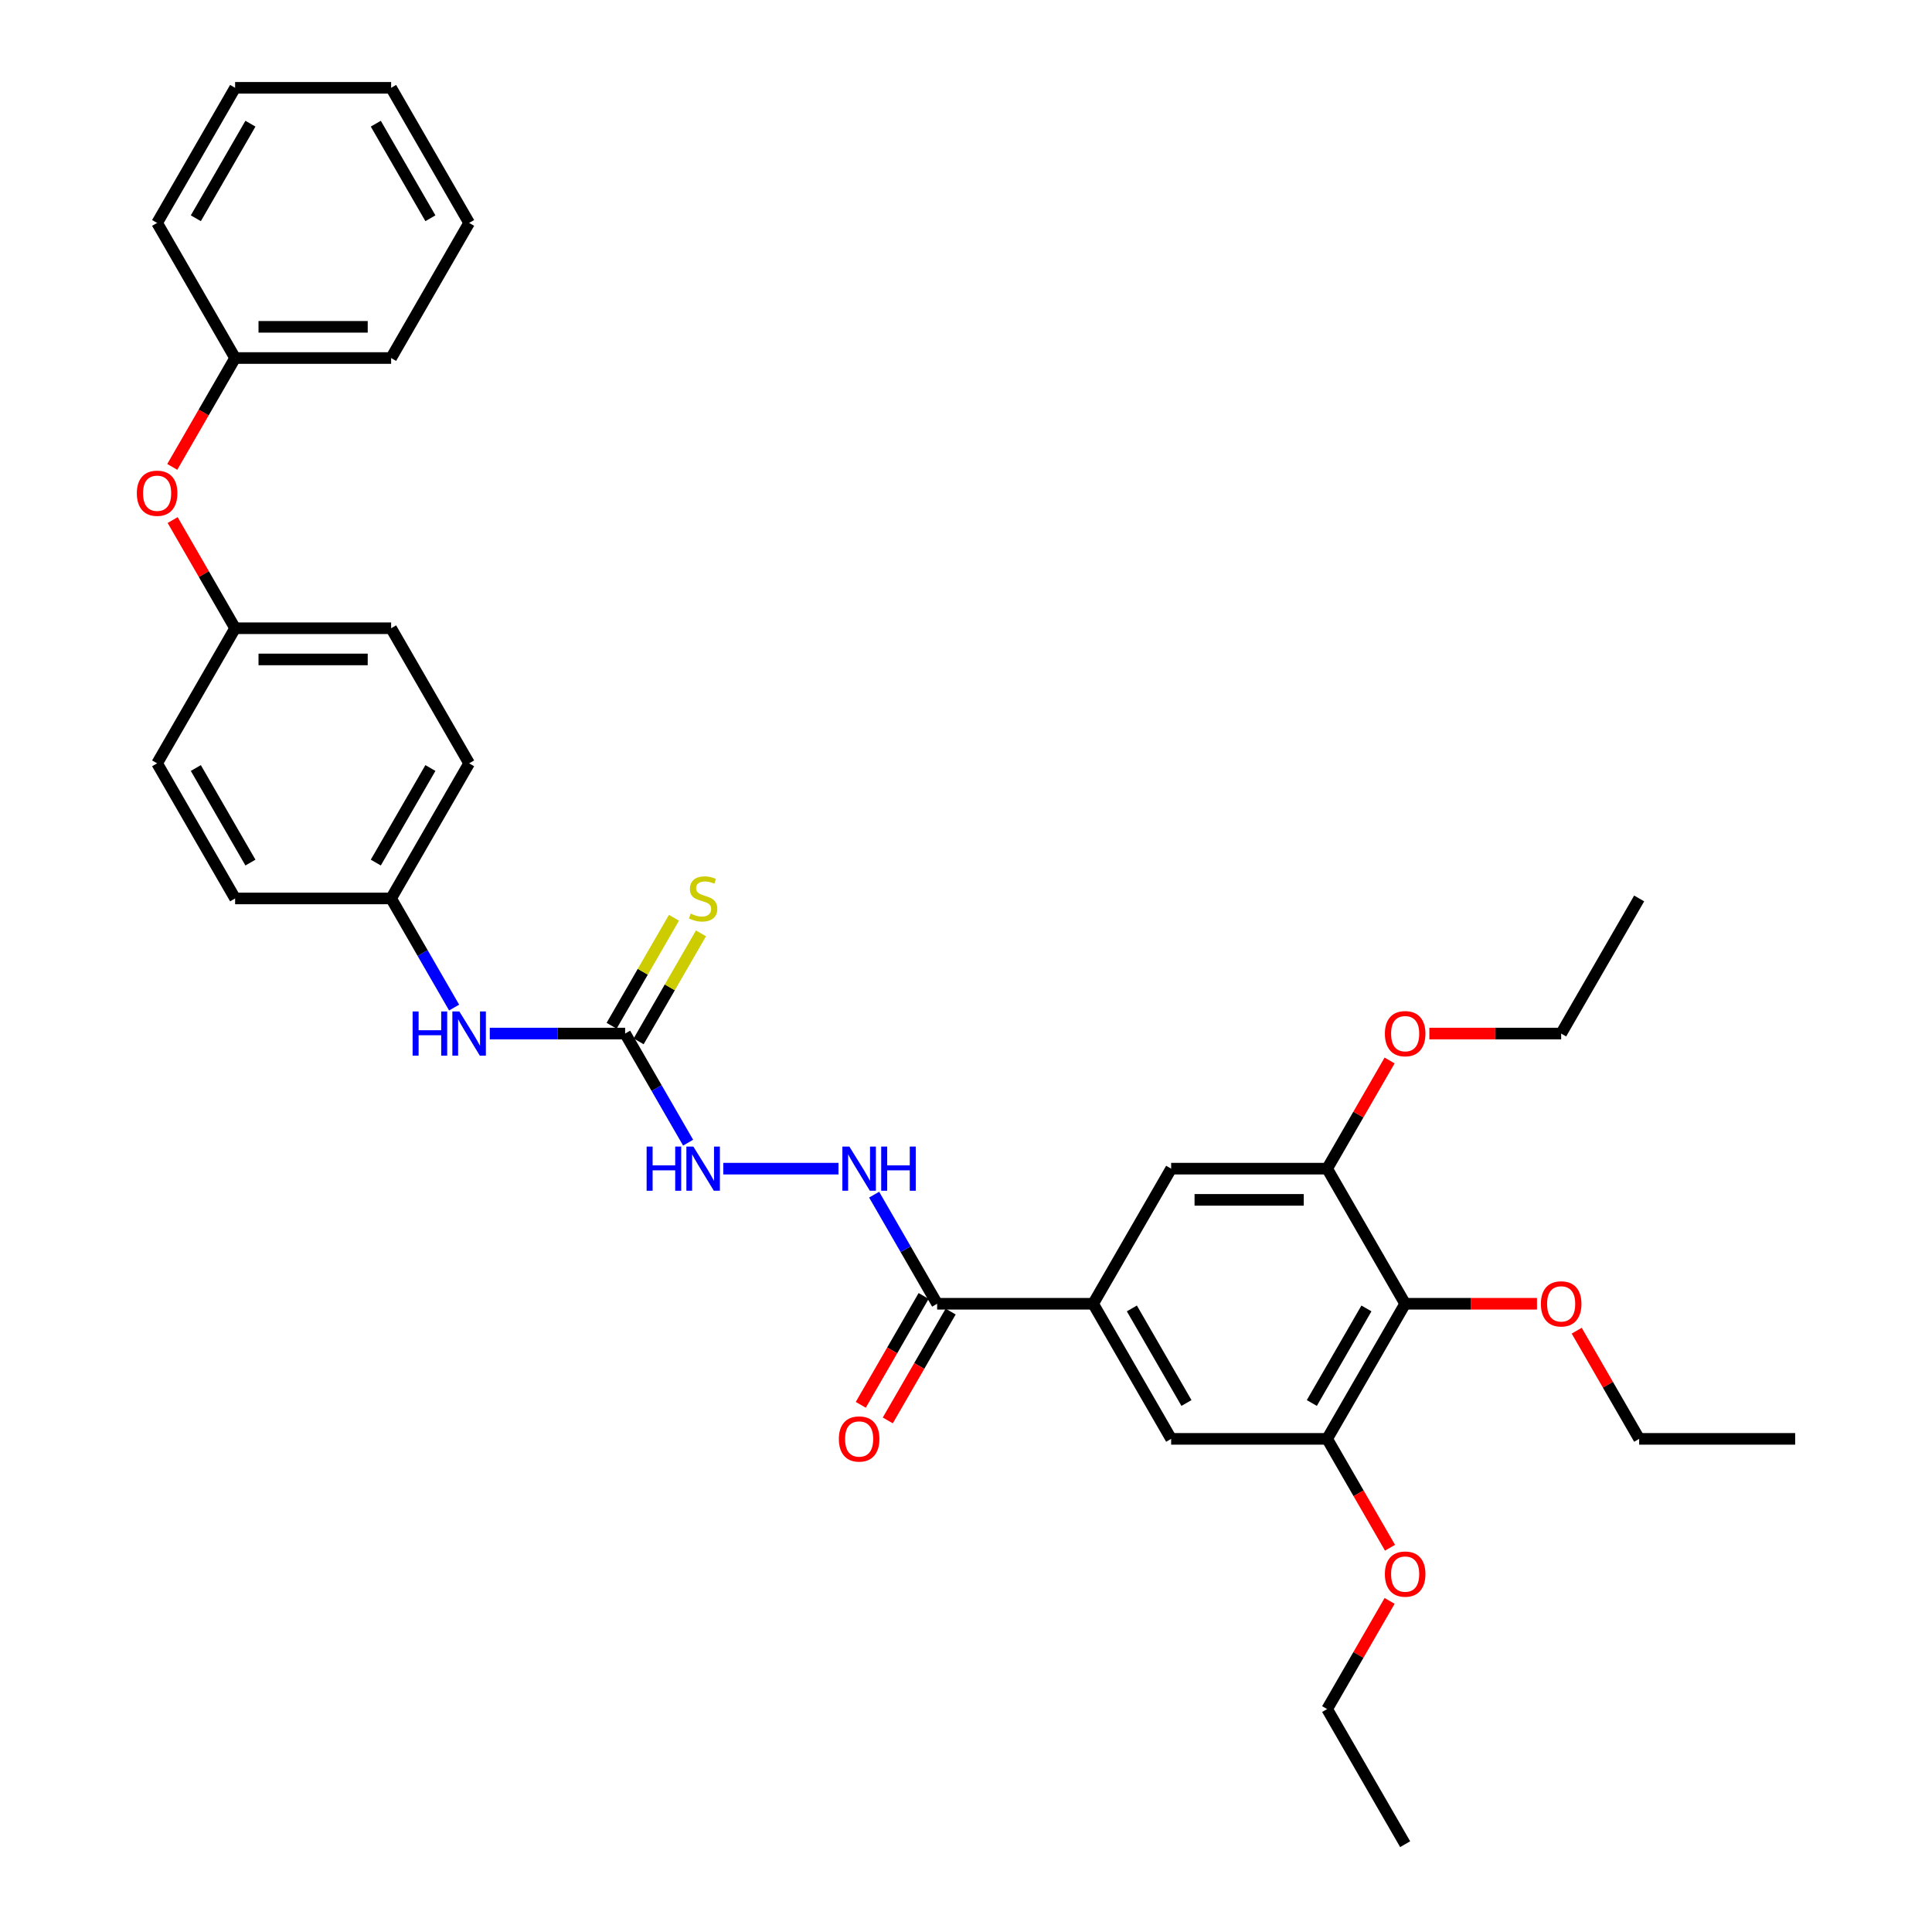 <?xml version='1.0' encoding='iso-8859-1'?>
<svg version='1.1' baseProfile='full'
              xmlns='http://www.w3.org/2000/svg'
                      xmlns:rdkit='http://www.rdkit.org/xml'
                      xmlns:xlink='http://www.w3.org/1999/xlink'
                  xml:space='preserve'
width='1000px' height='1000px' viewBox='0 0 1000 1000'>
<!-- END OF HEADER -->
<rect style='opacity:1.0;fill:#FFFFFF;stroke:none' width='1000' height='1000' x='0' y='0'> </rect>
<path class='bond-3' d='M 727.306,674.825 L 686.932,744.755' style='fill:none;fill-rule:evenodd;stroke:#000000;stroke-width:6px;stroke-linecap:butt;stroke-linejoin:miter;stroke-opacity:1' />
<path class='bond-3' d='M 707.264,677.24 L 679.002,726.191' style='fill:none;fill-rule:evenodd;stroke:#000000;stroke-width:6px;stroke-linecap:butt;stroke-linejoin:miter;stroke-opacity:1' />
<path class='bond-4' d='M 727.306,674.825 L 686.932,604.895' style='fill:none;fill-rule:evenodd;stroke:#000000;stroke-width:6px;stroke-linecap:butt;stroke-linejoin:miter;stroke-opacity:1' />
<path class='bond-15' d='M 727.306,674.825 L 761.423,674.825' style='fill:none;fill-rule:evenodd;stroke:#000000;stroke-width:6px;stroke-linecap:butt;stroke-linejoin:miter;stroke-opacity:1' />
<path class='bond-15' d='M 761.423,674.825 L 795.539,674.825' style='fill:none;fill-rule:evenodd;stroke:#FF0000;stroke-width:6px;stroke-linecap:butt;stroke-linejoin:miter;stroke-opacity:1' />
<path class='bond-0' d='M 565.81,674.825 L 606.184,604.895' style='fill:none;fill-rule:evenodd;stroke:#000000;stroke-width:6px;stroke-linecap:butt;stroke-linejoin:miter;stroke-opacity:1' />
<path class='bond-2' d='M 565.81,674.825 L 485.062,674.825' style='fill:none;fill-rule:evenodd;stroke:#000000;stroke-width:6px;stroke-linecap:butt;stroke-linejoin:miter;stroke-opacity:1' />
<path class='bond-34' d='M 565.81,674.825 L 606.184,744.755' style='fill:none;fill-rule:evenodd;stroke:#000000;stroke-width:6px;stroke-linecap:butt;stroke-linejoin:miter;stroke-opacity:1' />
<path class='bond-34' d='M 585.852,677.24 L 614.114,726.191' style='fill:none;fill-rule:evenodd;stroke:#000000;stroke-width:6px;stroke-linecap:butt;stroke-linejoin:miter;stroke-opacity:1' />
<path class='bond-1' d='M 323.565,534.965 L 339.869,563.204' style='fill:none;fill-rule:evenodd;stroke:#000000;stroke-width:6px;stroke-linecap:butt;stroke-linejoin:miter;stroke-opacity:1' />
<path class='bond-1' d='M 339.869,563.204 L 356.172,591.442' style='fill:none;fill-rule:evenodd;stroke:#0000FF;stroke-width:6px;stroke-linecap:butt;stroke-linejoin:miter;stroke-opacity:1' />
<path class='bond-9' d='M 323.565,534.965 L 288.536,534.965' style='fill:none;fill-rule:evenodd;stroke:#000000;stroke-width:6px;stroke-linecap:butt;stroke-linejoin:miter;stroke-opacity:1' />
<path class='bond-9' d='M 288.536,534.965 L 253.508,534.965' style='fill:none;fill-rule:evenodd;stroke:#0000FF;stroke-width:6px;stroke-linecap:butt;stroke-linejoin:miter;stroke-opacity:1' />
<path class='bond-10' d='M 330.558,539.002 L 346.694,511.054' style='fill:none;fill-rule:evenodd;stroke:#000000;stroke-width:6px;stroke-linecap:butt;stroke-linejoin:miter;stroke-opacity:1' />
<path class='bond-10' d='M 346.694,511.054 L 362.83,483.106' style='fill:none;fill-rule:evenodd;stroke:#CCCC00;stroke-width:6px;stroke-linecap:butt;stroke-linejoin:miter;stroke-opacity:1' />
<path class='bond-10' d='M 316.572,530.928 L 332.708,502.98' style='fill:none;fill-rule:evenodd;stroke:#000000;stroke-width:6px;stroke-linecap:butt;stroke-linejoin:miter;stroke-opacity:1' />
<path class='bond-10' d='M 332.708,502.98 L 348.844,475.032' style='fill:none;fill-rule:evenodd;stroke:#CCCC00;stroke-width:6px;stroke-linecap:butt;stroke-linejoin:miter;stroke-opacity:1' />
<path class='bond-7' d='M 485.062,674.825 L 468.758,646.586' style='fill:none;fill-rule:evenodd;stroke:#000000;stroke-width:6px;stroke-linecap:butt;stroke-linejoin:miter;stroke-opacity:1' />
<path class='bond-7' d='M 468.758,646.586 L 452.454,618.348' style='fill:none;fill-rule:evenodd;stroke:#0000FF;stroke-width:6px;stroke-linecap:butt;stroke-linejoin:miter;stroke-opacity:1' />
<path class='bond-11' d='M 478.069,670.788 L 461.802,698.962' style='fill:none;fill-rule:evenodd;stroke:#000000;stroke-width:6px;stroke-linecap:butt;stroke-linejoin:miter;stroke-opacity:1' />
<path class='bond-11' d='M 461.802,698.962 L 445.536,727.136' style='fill:none;fill-rule:evenodd;stroke:#FF0000;stroke-width:6px;stroke-linecap:butt;stroke-linejoin:miter;stroke-opacity:1' />
<path class='bond-11' d='M 492.055,678.863 L 475.788,707.037' style='fill:none;fill-rule:evenodd;stroke:#000000;stroke-width:6px;stroke-linecap:butt;stroke-linejoin:miter;stroke-opacity:1' />
<path class='bond-11' d='M 475.788,707.037 L 459.522,735.211' style='fill:none;fill-rule:evenodd;stroke:#FF0000;stroke-width:6px;stroke-linecap:butt;stroke-linejoin:miter;stroke-opacity:1' />
<path class='bond-6' d='M 686.932,744.755 L 606.184,744.755' style='fill:none;fill-rule:evenodd;stroke:#000000;stroke-width:6px;stroke-linecap:butt;stroke-linejoin:miter;stroke-opacity:1' />
<path class='bond-17' d='M 686.932,744.755 L 703.199,772.929' style='fill:none;fill-rule:evenodd;stroke:#000000;stroke-width:6px;stroke-linecap:butt;stroke-linejoin:miter;stroke-opacity:1' />
<path class='bond-17' d='M 703.199,772.929 L 719.465,801.103' style='fill:none;fill-rule:evenodd;stroke:#FF0000;stroke-width:6px;stroke-linecap:butt;stroke-linejoin:miter;stroke-opacity:1' />
<path class='bond-5' d='M 686.932,604.895 L 606.184,604.895' style='fill:none;fill-rule:evenodd;stroke:#000000;stroke-width:6px;stroke-linecap:butt;stroke-linejoin:miter;stroke-opacity:1' />
<path class='bond-5' d='M 674.82,621.045 L 618.296,621.045' style='fill:none;fill-rule:evenodd;stroke:#000000;stroke-width:6px;stroke-linecap:butt;stroke-linejoin:miter;stroke-opacity:1' />
<path class='bond-16' d='M 686.932,604.895 L 703.096,576.899' style='fill:none;fill-rule:evenodd;stroke:#000000;stroke-width:6px;stroke-linecap:butt;stroke-linejoin:miter;stroke-opacity:1' />
<path class='bond-16' d='M 703.096,576.899 L 719.26,548.902' style='fill:none;fill-rule:evenodd;stroke:#FF0000;stroke-width:6px;stroke-linecap:butt;stroke-linejoin:miter;stroke-opacity:1' />
<path class='bond-8' d='M 433.996,604.895 L 374.363,604.895' style='fill:none;fill-rule:evenodd;stroke:#0000FF;stroke-width:6px;stroke-linecap:butt;stroke-linejoin:miter;stroke-opacity:1' />
<path class='bond-13' d='M 235.05,521.512 L 218.746,493.274' style='fill:none;fill-rule:evenodd;stroke:#0000FF;stroke-width:6px;stroke-linecap:butt;stroke-linejoin:miter;stroke-opacity:1' />
<path class='bond-13' d='M 218.746,493.274 L 202.443,465.035' style='fill:none;fill-rule:evenodd;stroke:#000000;stroke-width:6px;stroke-linecap:butt;stroke-linejoin:miter;stroke-opacity:1' />
<path class='bond-12' d='M 89.367,269.182 L 105.531,297.178' style='fill:none;fill-rule:evenodd;stroke:#FF0000;stroke-width:6px;stroke-linecap:butt;stroke-linejoin:miter;stroke-opacity:1' />
<path class='bond-12' d='M 105.531,297.178 L 121.694,325.175' style='fill:none;fill-rule:evenodd;stroke:#000000;stroke-width:6px;stroke-linecap:butt;stroke-linejoin:miter;stroke-opacity:1' />
<path class='bond-18' d='M 89.162,241.663 L 105.428,213.489' style='fill:none;fill-rule:evenodd;stroke:#FF0000;stroke-width:6px;stroke-linecap:butt;stroke-linejoin:miter;stroke-opacity:1' />
<path class='bond-18' d='M 105.428,213.489 L 121.694,185.315' style='fill:none;fill-rule:evenodd;stroke:#000000;stroke-width:6px;stroke-linecap:butt;stroke-linejoin:miter;stroke-opacity:1' />
<path class='bond-19' d='M 202.443,465.035 L 242.817,395.105' style='fill:none;fill-rule:evenodd;stroke:#000000;stroke-width:6px;stroke-linecap:butt;stroke-linejoin:miter;stroke-opacity:1' />
<path class='bond-19' d='M 194.513,446.471 L 222.775,397.52' style='fill:none;fill-rule:evenodd;stroke:#000000;stroke-width:6px;stroke-linecap:butt;stroke-linejoin:miter;stroke-opacity:1' />
<path class='bond-20' d='M 202.443,465.035 L 121.694,465.035' style='fill:none;fill-rule:evenodd;stroke:#000000;stroke-width:6px;stroke-linecap:butt;stroke-linejoin:miter;stroke-opacity:1' />
<path class='bond-14' d='M 121.694,325.175 L 81.32,395.105' style='fill:none;fill-rule:evenodd;stroke:#000000;stroke-width:6px;stroke-linecap:butt;stroke-linejoin:miter;stroke-opacity:1' />
<path class='bond-35' d='M 121.694,325.175 L 202.443,325.175' style='fill:none;fill-rule:evenodd;stroke:#000000;stroke-width:6px;stroke-linecap:butt;stroke-linejoin:miter;stroke-opacity:1' />
<path class='bond-35' d='M 133.807,341.324 L 190.33,341.324' style='fill:none;fill-rule:evenodd;stroke:#000000;stroke-width:6px;stroke-linecap:butt;stroke-linejoin:miter;stroke-opacity:1' />
<path class='bond-23' d='M 816.101,688.762 L 832.265,716.759' style='fill:none;fill-rule:evenodd;stroke:#FF0000;stroke-width:6px;stroke-linecap:butt;stroke-linejoin:miter;stroke-opacity:1' />
<path class='bond-23' d='M 832.265,716.759 L 848.429,744.755' style='fill:none;fill-rule:evenodd;stroke:#000000;stroke-width:6px;stroke-linecap:butt;stroke-linejoin:miter;stroke-opacity:1' />
<path class='bond-24' d='M 739.822,534.965 L 773.939,534.965' style='fill:none;fill-rule:evenodd;stroke:#FF0000;stroke-width:6px;stroke-linecap:butt;stroke-linejoin:miter;stroke-opacity:1' />
<path class='bond-24' d='M 773.939,534.965 L 808.055,534.965' style='fill:none;fill-rule:evenodd;stroke:#000000;stroke-width:6px;stroke-linecap:butt;stroke-linejoin:miter;stroke-opacity:1' />
<path class='bond-25' d='M 719.26,828.622 L 703.096,856.619' style='fill:none;fill-rule:evenodd;stroke:#FF0000;stroke-width:6px;stroke-linecap:butt;stroke-linejoin:miter;stroke-opacity:1' />
<path class='bond-25' d='M 703.096,856.619 L 686.932,884.615' style='fill:none;fill-rule:evenodd;stroke:#000000;stroke-width:6px;stroke-linecap:butt;stroke-linejoin:miter;stroke-opacity:1' />
<path class='bond-26' d='M 121.694,185.315 L 202.443,185.315' style='fill:none;fill-rule:evenodd;stroke:#000000;stroke-width:6px;stroke-linecap:butt;stroke-linejoin:miter;stroke-opacity:1' />
<path class='bond-26' d='M 133.807,169.165 L 190.33,169.165' style='fill:none;fill-rule:evenodd;stroke:#000000;stroke-width:6px;stroke-linecap:butt;stroke-linejoin:miter;stroke-opacity:1' />
<path class='bond-27' d='M 121.694,185.315 L 81.32,115.385' style='fill:none;fill-rule:evenodd;stroke:#000000;stroke-width:6px;stroke-linecap:butt;stroke-linejoin:miter;stroke-opacity:1' />
<path class='bond-22' d='M 242.817,395.105 L 202.443,325.175' style='fill:none;fill-rule:evenodd;stroke:#000000;stroke-width:6px;stroke-linecap:butt;stroke-linejoin:miter;stroke-opacity:1' />
<path class='bond-21' d='M 121.694,465.035 L 81.32,395.105' style='fill:none;fill-rule:evenodd;stroke:#000000;stroke-width:6px;stroke-linecap:butt;stroke-linejoin:miter;stroke-opacity:1' />
<path class='bond-21' d='M 129.624,446.471 L 101.362,397.52' style='fill:none;fill-rule:evenodd;stroke:#000000;stroke-width:6px;stroke-linecap:butt;stroke-linejoin:miter;stroke-opacity:1' />
<path class='bond-28' d='M 848.429,744.755 L 929.177,744.755' style='fill:none;fill-rule:evenodd;stroke:#000000;stroke-width:6px;stroke-linecap:butt;stroke-linejoin:miter;stroke-opacity:1' />
<path class='bond-29' d='M 808.055,534.965 L 848.429,465.035' style='fill:none;fill-rule:evenodd;stroke:#000000;stroke-width:6px;stroke-linecap:butt;stroke-linejoin:miter;stroke-opacity:1' />
<path class='bond-30' d='M 686.932,884.615 L 727.306,954.545' style='fill:none;fill-rule:evenodd;stroke:#000000;stroke-width:6px;stroke-linecap:butt;stroke-linejoin:miter;stroke-opacity:1' />
<path class='bond-32' d='M 202.443,185.315 L 242.817,115.385' style='fill:none;fill-rule:evenodd;stroke:#000000;stroke-width:6px;stroke-linecap:butt;stroke-linejoin:miter;stroke-opacity:1' />
<path class='bond-31' d='M 81.32,115.385 L 121.694,45.455' style='fill:none;fill-rule:evenodd;stroke:#000000;stroke-width:6px;stroke-linecap:butt;stroke-linejoin:miter;stroke-opacity:1' />
<path class='bond-31' d='M 101.362,112.97 L 129.624,64.019' style='fill:none;fill-rule:evenodd;stroke:#000000;stroke-width:6px;stroke-linecap:butt;stroke-linejoin:miter;stroke-opacity:1' />
<path class='bond-33' d='M 121.694,45.455 L 202.443,45.455' style='fill:none;fill-rule:evenodd;stroke:#000000;stroke-width:6px;stroke-linecap:butt;stroke-linejoin:miter;stroke-opacity:1' />
<path class='bond-36' d='M 242.817,115.385 L 202.443,45.455' style='fill:none;fill-rule:evenodd;stroke:#000000;stroke-width:6px;stroke-linecap:butt;stroke-linejoin:miter;stroke-opacity:1' />
<path class='bond-36' d='M 222.775,112.97 L 194.513,64.019' style='fill:none;fill-rule:evenodd;stroke:#000000;stroke-width:6px;stroke-linecap:butt;stroke-linejoin:miter;stroke-opacity:1' />
<path  class='atom-8' d='M 439.633 593.461
L 447.126 605.573
Q 447.869 606.768, 449.064 608.933
Q 450.259 611.097, 450.324 611.226
L 450.324 593.461
L 453.36 593.461
L 453.36 616.329
L 450.227 616.329
L 442.184 603.086
Q 441.248 601.536, 440.246 599.76
Q 439.277 597.983, 438.987 597.434
L 438.987 616.329
L 436.015 616.329
L 436.015 593.461
L 439.633 593.461
' fill='#0000FF'/>
<path  class='atom-8' d='M 456.105 593.461
L 459.206 593.461
L 459.206 603.183
L 470.898 603.183
L 470.898 593.461
L 473.999 593.461
L 473.999 616.329
L 470.898 616.329
L 470.898 605.767
L 459.206 605.767
L 459.206 616.329
L 456.105 616.329
L 456.105 593.461
' fill='#0000FF'/>
<path  class='atom-9' d='M 334.692 593.461
L 337.793 593.461
L 337.793 603.183
L 349.485 603.183
L 349.485 593.461
L 352.586 593.461
L 352.586 616.329
L 349.485 616.329
L 349.485 605.767
L 337.793 605.767
L 337.793 616.329
L 334.692 616.329
L 334.692 593.461
' fill='#0000FF'/>
<path  class='atom-9' d='M 358.884 593.461
L 366.378 605.573
Q 367.121 606.768, 368.316 608.933
Q 369.511 611.097, 369.575 611.226
L 369.575 593.461
L 372.611 593.461
L 372.611 616.329
L 369.478 616.329
L 361.436 603.086
Q 360.499 601.536, 359.498 599.76
Q 358.529 597.983, 358.238 597.434
L 358.238 616.329
L 355.267 616.329
L 355.267 593.461
L 358.884 593.461
' fill='#0000FF'/>
<path  class='atom-10' d='M 213.57 523.531
L 216.67 523.531
L 216.67 533.253
L 228.363 533.253
L 228.363 523.531
L 231.463 523.531
L 231.463 546.399
L 228.363 546.399
L 228.363 535.837
L 216.67 535.837
L 216.67 546.399
L 213.57 546.399
L 213.57 523.531
' fill='#0000FF'/>
<path  class='atom-10' d='M 237.762 523.531
L 245.255 535.643
Q 245.998 536.838, 247.193 539.002
Q 248.388 541.167, 248.453 541.296
L 248.453 523.531
L 251.489 523.531
L 251.489 546.399
L 248.356 546.399
L 240.314 533.156
Q 239.377 531.606, 238.376 529.829
Q 237.407 528.053, 237.116 527.504
L 237.116 546.399
L 234.144 546.399
L 234.144 523.531
L 237.762 523.531
' fill='#0000FF'/>
<path  class='atom-11' d='M 357.479 472.884
Q 357.738 472.981, 358.804 473.433
Q 359.869 473.885, 361.032 474.176
Q 362.227 474.434, 363.39 474.434
Q 365.554 474.434, 366.814 473.4
Q 368.073 472.335, 368.073 470.494
Q 368.073 469.234, 367.427 468.459
Q 366.814 467.684, 365.845 467.264
Q 364.876 466.844, 363.261 466.359
Q 361.226 465.746, 359.999 465.164
Q 358.804 464.583, 357.931 463.355
Q 357.092 462.128, 357.092 460.061
Q 357.092 457.186, 359.03 455.41
Q 361 453.633, 364.876 453.633
Q 367.524 453.633, 370.528 454.893
L 369.785 457.38
Q 367.04 456.25, 364.973 456.25
Q 362.744 456.25, 361.517 457.186
Q 360.289 458.091, 360.322 459.673
Q 360.322 460.901, 360.935 461.644
Q 361.581 462.386, 362.486 462.806
Q 363.422 463.226, 364.973 463.711
Q 367.04 464.357, 368.267 465.003
Q 369.495 465.649, 370.367 466.973
Q 371.271 468.265, 371.271 470.494
Q 371.271 473.659, 369.139 475.371
Q 367.04 477.05, 363.519 477.05
Q 361.484 477.05, 359.934 476.598
Q 358.416 476.178, 356.607 475.435
L 357.479 472.884
' fill='#CCCC00'/>
<path  class='atom-12' d='M 434.19 744.82
Q 434.19 739.329, 436.903 736.261
Q 439.616 733.192, 444.687 733.192
Q 449.758 733.192, 452.472 736.261
Q 455.185 739.329, 455.185 744.82
Q 455.185 750.375, 452.439 753.541
Q 449.694 756.674, 444.687 756.674
Q 439.649 756.674, 436.903 753.541
Q 434.19 750.408, 434.19 744.82
M 444.687 754.09
Q 448.176 754.09, 450.049 751.764
Q 451.955 749.406, 451.955 744.82
Q 451.955 740.33, 450.049 738.069
Q 448.176 735.776, 444.687 735.776
Q 441.199 735.776, 439.293 738.037
Q 437.42 740.298, 437.42 744.82
Q 437.42 749.439, 439.293 751.764
Q 441.199 754.09, 444.687 754.09
' fill='#FF0000'/>
<path  class='atom-13' d='M 70.823 255.309
Q 70.823 249.818, 73.536 246.75
Q 76.249 243.682, 81.32 243.682
Q 86.391 243.682, 89.104 246.75
Q 91.817 249.818, 91.817 255.309
Q 91.817 260.865, 89.072 264.03
Q 86.326 267.163, 81.32 267.163
Q 76.281 267.163, 73.536 264.03
Q 70.823 260.897, 70.823 255.309
M 81.32 264.579
Q 84.808 264.579, 86.682 262.254
Q 88.588 259.896, 88.588 255.309
Q 88.588 250.82, 86.682 248.559
Q 84.808 246.266, 81.32 246.266
Q 77.832 246.266, 75.926 248.526
Q 74.053 250.787, 74.053 255.309
Q 74.053 259.928, 75.926 262.254
Q 77.832 264.579, 81.32 264.579
' fill='#FF0000'/>
<path  class='atom-16' d='M 797.557 674.89
Q 797.557 669.399, 800.271 666.33
Q 802.984 663.262, 808.055 663.262
Q 813.126 663.262, 815.839 666.33
Q 818.552 669.399, 818.552 674.89
Q 818.552 680.445, 815.807 683.611
Q 813.061 686.744, 808.055 686.744
Q 803.016 686.744, 800.271 683.611
Q 797.557 680.478, 797.557 674.89
M 808.055 684.16
Q 811.543 684.16, 813.416 681.834
Q 815.322 679.476, 815.322 674.89
Q 815.322 670.4, 813.416 668.139
Q 811.543 665.846, 808.055 665.846
Q 804.566 665.846, 802.661 668.107
Q 800.787 670.368, 800.787 674.89
Q 800.787 679.509, 802.661 681.834
Q 804.566 684.16, 808.055 684.16
' fill='#FF0000'/>
<path  class='atom-17' d='M 716.809 535.03
Q 716.809 529.539, 719.522 526.47
Q 722.235 523.402, 727.306 523.402
Q 732.377 523.402, 735.091 526.47
Q 737.804 529.539, 737.804 535.03
Q 737.804 540.585, 735.058 543.75
Q 732.313 546.883, 727.306 546.883
Q 722.268 546.883, 719.522 543.75
Q 716.809 540.617, 716.809 535.03
M 727.306 544.3
Q 730.795 544.3, 732.668 541.974
Q 734.574 539.616, 734.574 535.03
Q 734.574 530.54, 732.668 528.279
Q 730.795 525.986, 727.306 525.986
Q 723.818 525.986, 721.912 528.247
Q 720.039 530.508, 720.039 535.03
Q 720.039 539.648, 721.912 541.974
Q 723.818 544.3, 727.306 544.3
' fill='#FF0000'/>
<path  class='atom-18' d='M 716.809 814.75
Q 716.809 809.259, 719.522 806.191
Q 722.235 803.122, 727.306 803.122
Q 732.377 803.122, 735.091 806.191
Q 737.804 809.259, 737.804 814.75
Q 737.804 820.305, 735.058 823.471
Q 732.313 826.604, 727.306 826.604
Q 722.268 826.604, 719.522 823.471
Q 716.809 820.338, 716.809 814.75
M 727.306 824.02
Q 730.795 824.02, 732.668 821.694
Q 734.574 819.336, 734.574 814.75
Q 734.574 810.26, 732.668 807.999
Q 730.795 805.706, 727.306 805.706
Q 723.818 805.706, 721.912 807.967
Q 720.039 810.228, 720.039 814.75
Q 720.039 819.369, 721.912 821.694
Q 723.818 824.02, 727.306 824.02
' fill='#FF0000'/>
</svg>
